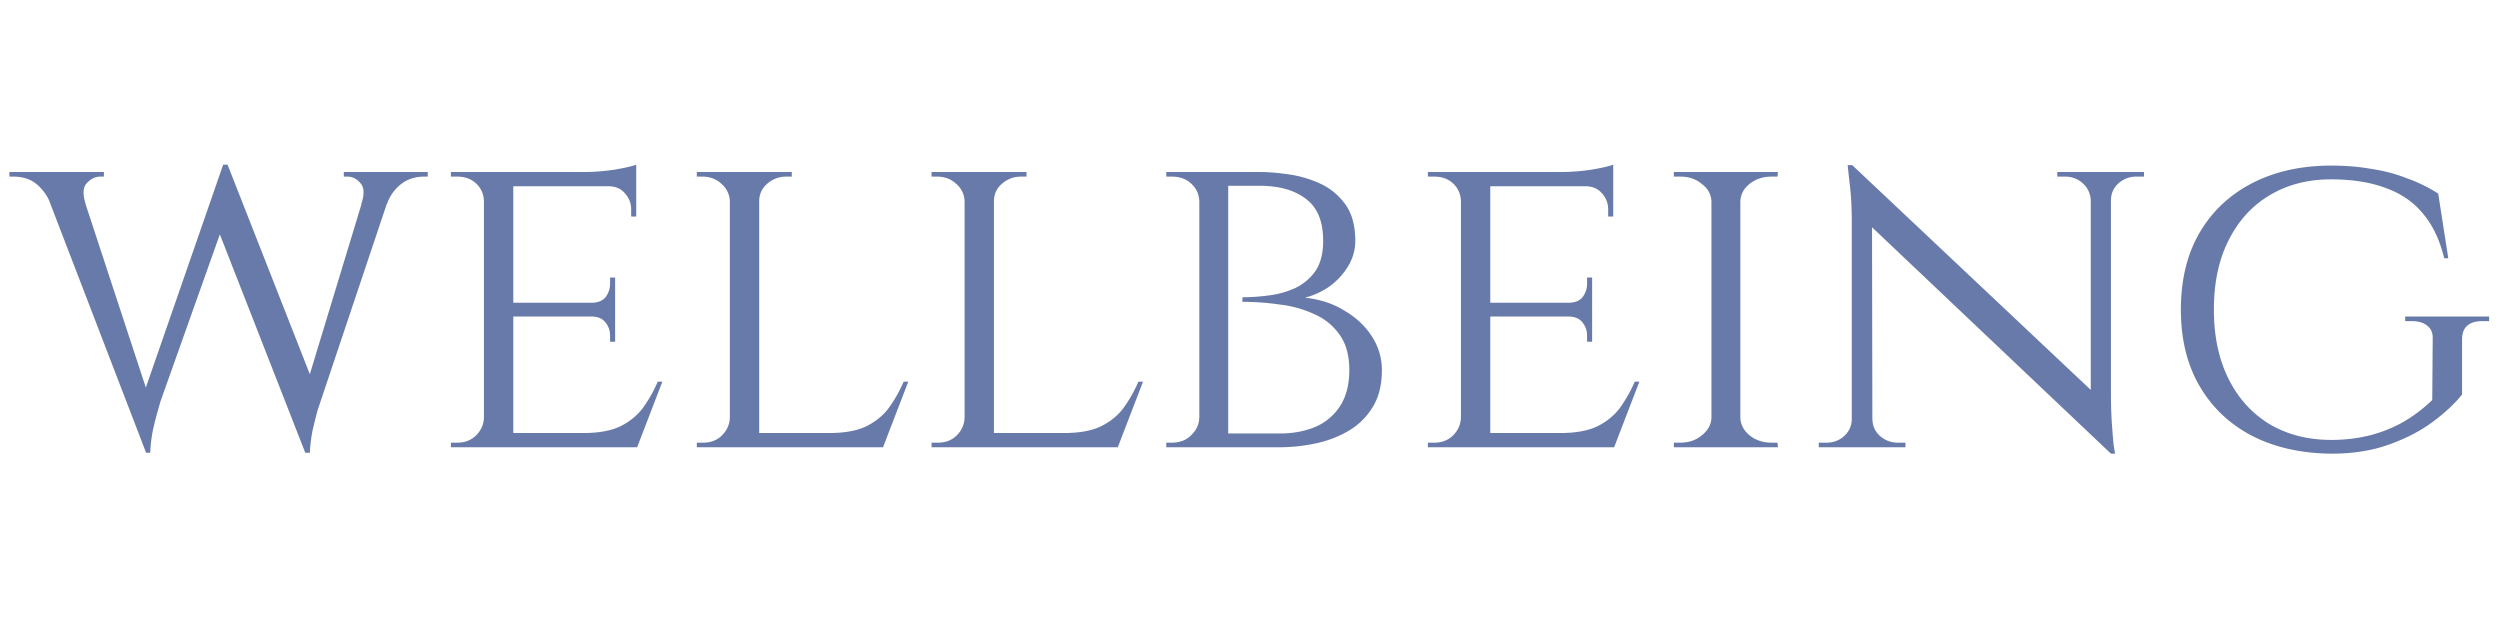 <svg width="218" height="54" fill="none" xmlns="http://www.w3.org/2000/svg"><path d="M3.42 15.24h3.2l6.48 19.72-.36 4.52-9.32-24.24zm16.44-.88l.32 3.24-6.2 17.44-.2.72c-.133.453-.28 1.027-.44 1.72a12.799 12.799 0 00-.24 2h-.36l-.76-3.56 7.48-21.56h.4zm0 .04l7.68 19.56-.92 5.52-8.12-20.76 1.36-4.32zm14.72.84l-6.64 19.8-.24.72a42.75 42.75 0 00-.44 1.76c-.133.667-.213 1.32-.24 1.96h-.4l-.48-3.96 6.16-20.28h2.28zM31.5 17.8c.294-.853.267-1.467-.08-1.84-.32-.373-.693-.56-1.12-.56h-.32V15h7.32v.4h-.28c-.826 0-1.52.227-2.08.68a3.742 3.742 0 00-1.2 1.72H31.5zm-24.04-.04l-3.04.04a4.184 4.184 0 00-1.2-1.72c-.533-.453-1.226-.68-2.08-.68H.82V15h8.24v.4h-.32c-.426 0-.813.187-1.16.56-.346.347-.386.947-.12 1.8zM44.758 15v24h-2.56V15h2.56zm10.76 22.76l-.08 1.24h-10.76v-1.24h10.84zm-1.88-11.36v1.2h-8.96v-1.2h8.96zm1.84-11.4v1.24h-10.8V15h10.8zm2.28 18.28l-2.2 5.72h-6.08l1.36-1.24c1.333 0 2.4-.187 3.2-.56.827-.4 1.494-.933 2-1.6.507-.693.947-1.467 1.32-2.32h.4zm-4.12-5.76v2.28h-.44v-.52c0-.453-.133-.84-.4-1.16-.266-.347-.68-.52-1.24-.52v-.08h2.08zm0-3.32v2.28h-2.08v-.08c.56 0 .974-.16 1.24-.48.267-.347.4-.747.4-1.2v-.52h.44zm1.84-8.08v2.76h-.44v-.6c0-.56-.187-1.04-.56-1.44-.346-.4-.826-.6-1.44-.6v-.12h2.44zm0-1.76v1.04l-4.56-.4c.827 0 1.707-.067 2.64-.2.933-.16 1.573-.307 1.92-.44zm-13.2 22.08l.52 2.56h-3.48v-.4h.56c.667 0 1.213-.213 1.64-.64.427-.427.653-.933.68-1.52h.08zm0-18.92h-.08c-.027-.613-.253-1.12-.68-1.52-.427-.4-.973-.6-1.64-.6h-.56V15h3.48l-.52 2.52zM66.202 15v24h-2.56V15h2.56zm10.76 22.76l-.08 1.24h-10.76v-1.24h10.84zm2.24-4.48l-2.2 5.72h-6.08l1.36-1.24c1.334 0 2.4-.187 3.2-.56.827-.4 1.494-.933 2-1.6.507-.693.947-1.467 1.32-2.32h.4zm-15.48 3.16l.52 2.56h-3.48v-.4h.56c.667 0 1.214-.213 1.64-.64.427-.427.654-.933.68-1.52h.08zm2.36-18.88V15h2.96v.4h-.48c-.64 0-1.2.213-1.68.64-.453.4-.68.907-.68 1.52h-.12zm-2.36 0h-.08a2.067 2.067 0 00-.72-1.52c-.453-.427-1.013-.64-1.68-.64h-.48V15h2.96v2.56zM86.672 15v24h-2.56V15h2.56zm10.76 22.76l-.08 1.24h-10.76v-1.24h10.84zm2.24-4.48l-2.2 5.72h-6.08l1.36-1.24c1.333 0 2.4-.187 3.2-.56.826-.4 1.493-.933 2-1.6.506-.693.946-1.467 1.32-2.32h.4zm-15.48 3.16l.52 2.56h-3.48v-.4h.56c.666 0 1.213-.213 1.64-.64.426-.427.653-.933.68-1.52h.08zm2.36-18.88V15h2.96v.4h-.48c-.64 0-1.2.213-1.68.64-.454.4-.68.907-.68 1.52h-.12zm-2.36 0h-.08a2.067 2.067 0 00-.72-1.52c-.454-.427-1.014-.64-1.68-.64h-.48V15h2.96v2.56zM105.1 15h4.76c.72 0 1.547.067 2.48.2.96.133 1.88.4 2.76.8.88.4 1.613 1 2.2 1.8.587.8.88 1.867.88 3.2 0 .8-.213 1.547-.64 2.24A6.07 6.07 0 01115.9 25a6.595 6.595 0 01-2.12.96c1.307.133 2.453.507 3.44 1.12 1.013.587 1.813 1.333 2.4 2.24a5.34 5.34 0 01.88 2.96c0 1.307-.28 2.4-.84 3.28a5.976 5.976 0 01-2.12 2.04c-.88.507-1.84.867-2.88 1.08-1.04.213-2.053.32-3.04.32h-4.88v-.28a4.78 4.78 0 00.04-.6v-.32h4.8c1.147 0 2.173-.187 3.08-.56a4.805 4.805 0 002.2-1.84c.533-.827.8-1.867.8-3.12 0-1.28-.28-2.307-.84-3.08-.56-.8-1.293-1.4-2.2-1.8a9.781 9.781 0 00-3-.84 22.623 22.623 0 00-3.28-.24v-.4c.72 0 1.493-.053 2.32-.16a7.78 7.78 0 002.28-.64 4.522 4.522 0 001.76-1.48c.453-.667.68-1.547.68-2.64 0-1.68-.493-2.893-1.48-3.64-.987-.773-2.347-1.16-4.08-1.16h-4.36c0-.027-.04-.133-.12-.32a18.737 18.737 0 00-.16-.6l-.08-.28zm2 0v24h-2.52V15h2.52zm-2.4 21.44V39h-3v-.4h.48c.693 0 1.253-.213 1.68-.64.453-.427.693-.933.72-1.52h.12zm0-18.88h-.12c-.027-.64-.267-1.16-.72-1.56-.427-.4-.987-.6-1.68-.6h-.48V15h3v2.56zM129.953 15v24h-2.56V15h2.56zm10.76 22.76l-.08 1.24h-10.76v-1.24h10.84zm-1.88-11.36v1.2h-8.96v-1.2h8.96zm1.84-11.4v1.24h-10.8V15h10.8zm2.28 18.28l-2.2 5.72h-6.08l1.36-1.24c1.333 0 2.4-.187 3.2-.56.826-.4 1.493-.933 2-1.6.506-.693.946-1.467 1.32-2.32h.4zm-4.12-5.76v2.28h-.44v-.52c0-.453-.134-.84-.4-1.16-.267-.347-.68-.52-1.24-.52v-.08h2.08zm0-3.32v2.28h-2.08v-.08c.56 0 .973-.16 1.24-.48.266-.347.4-.747.4-1.2v-.52h.44zm1.84-8.08v2.76h-.44v-.6c0-.56-.187-1.04-.56-1.44-.347-.4-.827-.6-1.44-.6v-.12h2.44zm0-1.76v1.04l-4.56-.4c.826 0 1.706-.067 2.64-.2.933-.16 1.573-.307 1.92-.44zm-13.2 22.08l.52 2.56h-3.48v-.4h.56c.666 0 1.213-.213 1.64-.64.426-.427.653-.933.68-1.52h.08zm0-18.92h-.08c-.027-.613-.254-1.12-.68-1.52-.427-.4-.974-.6-1.64-.6h-.56V15h3.48l-.52 2.52zM151.758 15v24h-2.52V15h2.52zm-2.4 21.44V39h-3.4v-.4h.56c.746 0 1.373-.213 1.88-.64.533-.427.813-.933.84-1.52h.12zm2.28 0h.12c.026.587.293 1.093.8 1.52.533.427 1.173.64 1.92.64h.52l.04.4h-3.4v-2.56zm0-18.88V15h3.4l-.04.4h-.52c-.747 0-1.387.213-1.92.64-.507.4-.774.907-.8 1.52h-.12zm-2.28 0h-.12c-.027-.613-.307-1.12-.84-1.52-.507-.427-1.134-.64-1.88-.64h-.56V15h3.4v2.56zm12.157-3.16l22.16 20.88.4 4.28-22.16-21-.4-4.16zm.08 22.12V39h-3v-.4h.68c.614 0 1.134-.2 1.56-.6.427-.4.64-.893.64-1.48h.12zm1.68 0c0 .587.214 1.08.64 1.48.454.4.974.6 1.56.6h.68v.4h-3v-2.48h.12zm-1.76-22.12l1.72 2.24.04 22.36h-1.8V19.4c0-1.36-.066-2.533-.2-3.52l-.16-1.48h.4zm22.56.6v19.44c0 .853.027 1.68.08 2.48.054.773.107 1.413.16 1.92l.12.72h-.36l-1.76-2.12V15h1.76zm-.12 2.48V15h3v.4h-.68c-.586 0-1.106.2-1.56.6-.426.4-.64.893-.64 1.48h-.12zm-1.64 0a2.082 2.082 0 00-.68-1.48c-.426-.4-.946-.6-1.56-.6h-.68V15h3v2.48h-.08zm20.977-3.04c1.227 0 2.373.093 3.44.28 1.093.16 2.12.427 3.08.8.987.347 1.92.8 2.8 1.36l.88 5.64h-.36c-.373-1.573-.987-2.867-1.84-3.88-.827-1.013-1.907-1.76-3.24-2.24-1.333-.507-2.933-.76-4.8-.76-2.027 0-3.813.467-5.36 1.4-1.52.907-2.707 2.213-3.56 3.92-.853 1.68-1.28 3.693-1.28 6.04 0 2.32.427 4.333 1.28 6.04.853 1.707 2.053 3.027 3.6 3.96 1.547.907 3.333 1.36 5.36 1.36 1.12 0 2.187-.12 3.2-.36a11.794 11.794 0 002.92-1.12c.96-.533 1.853-1.2 2.68-2l.04-5.32c.027-.507-.133-.893-.48-1.16-.32-.267-.773-.4-1.36-.4h-.56v-.4h7.32v.4h-.56c-1.2 0-1.8.533-1.8 1.6v4.8c-.613.773-1.453 1.56-2.52 2.36-1.067.8-2.347 1.467-3.84 2-1.467.533-3.147.8-5.04.8-2.64-.027-4.947-.547-6.92-1.56-1.947-1.013-3.467-2.453-4.56-4.32-1.093-1.867-1.64-4.093-1.64-6.68 0-2.613.547-4.853 1.64-6.72s2.627-3.307 4.6-4.32c1.973-1.013 4.267-1.52 6.88-1.52z" fill="#687AA9"/></svg>